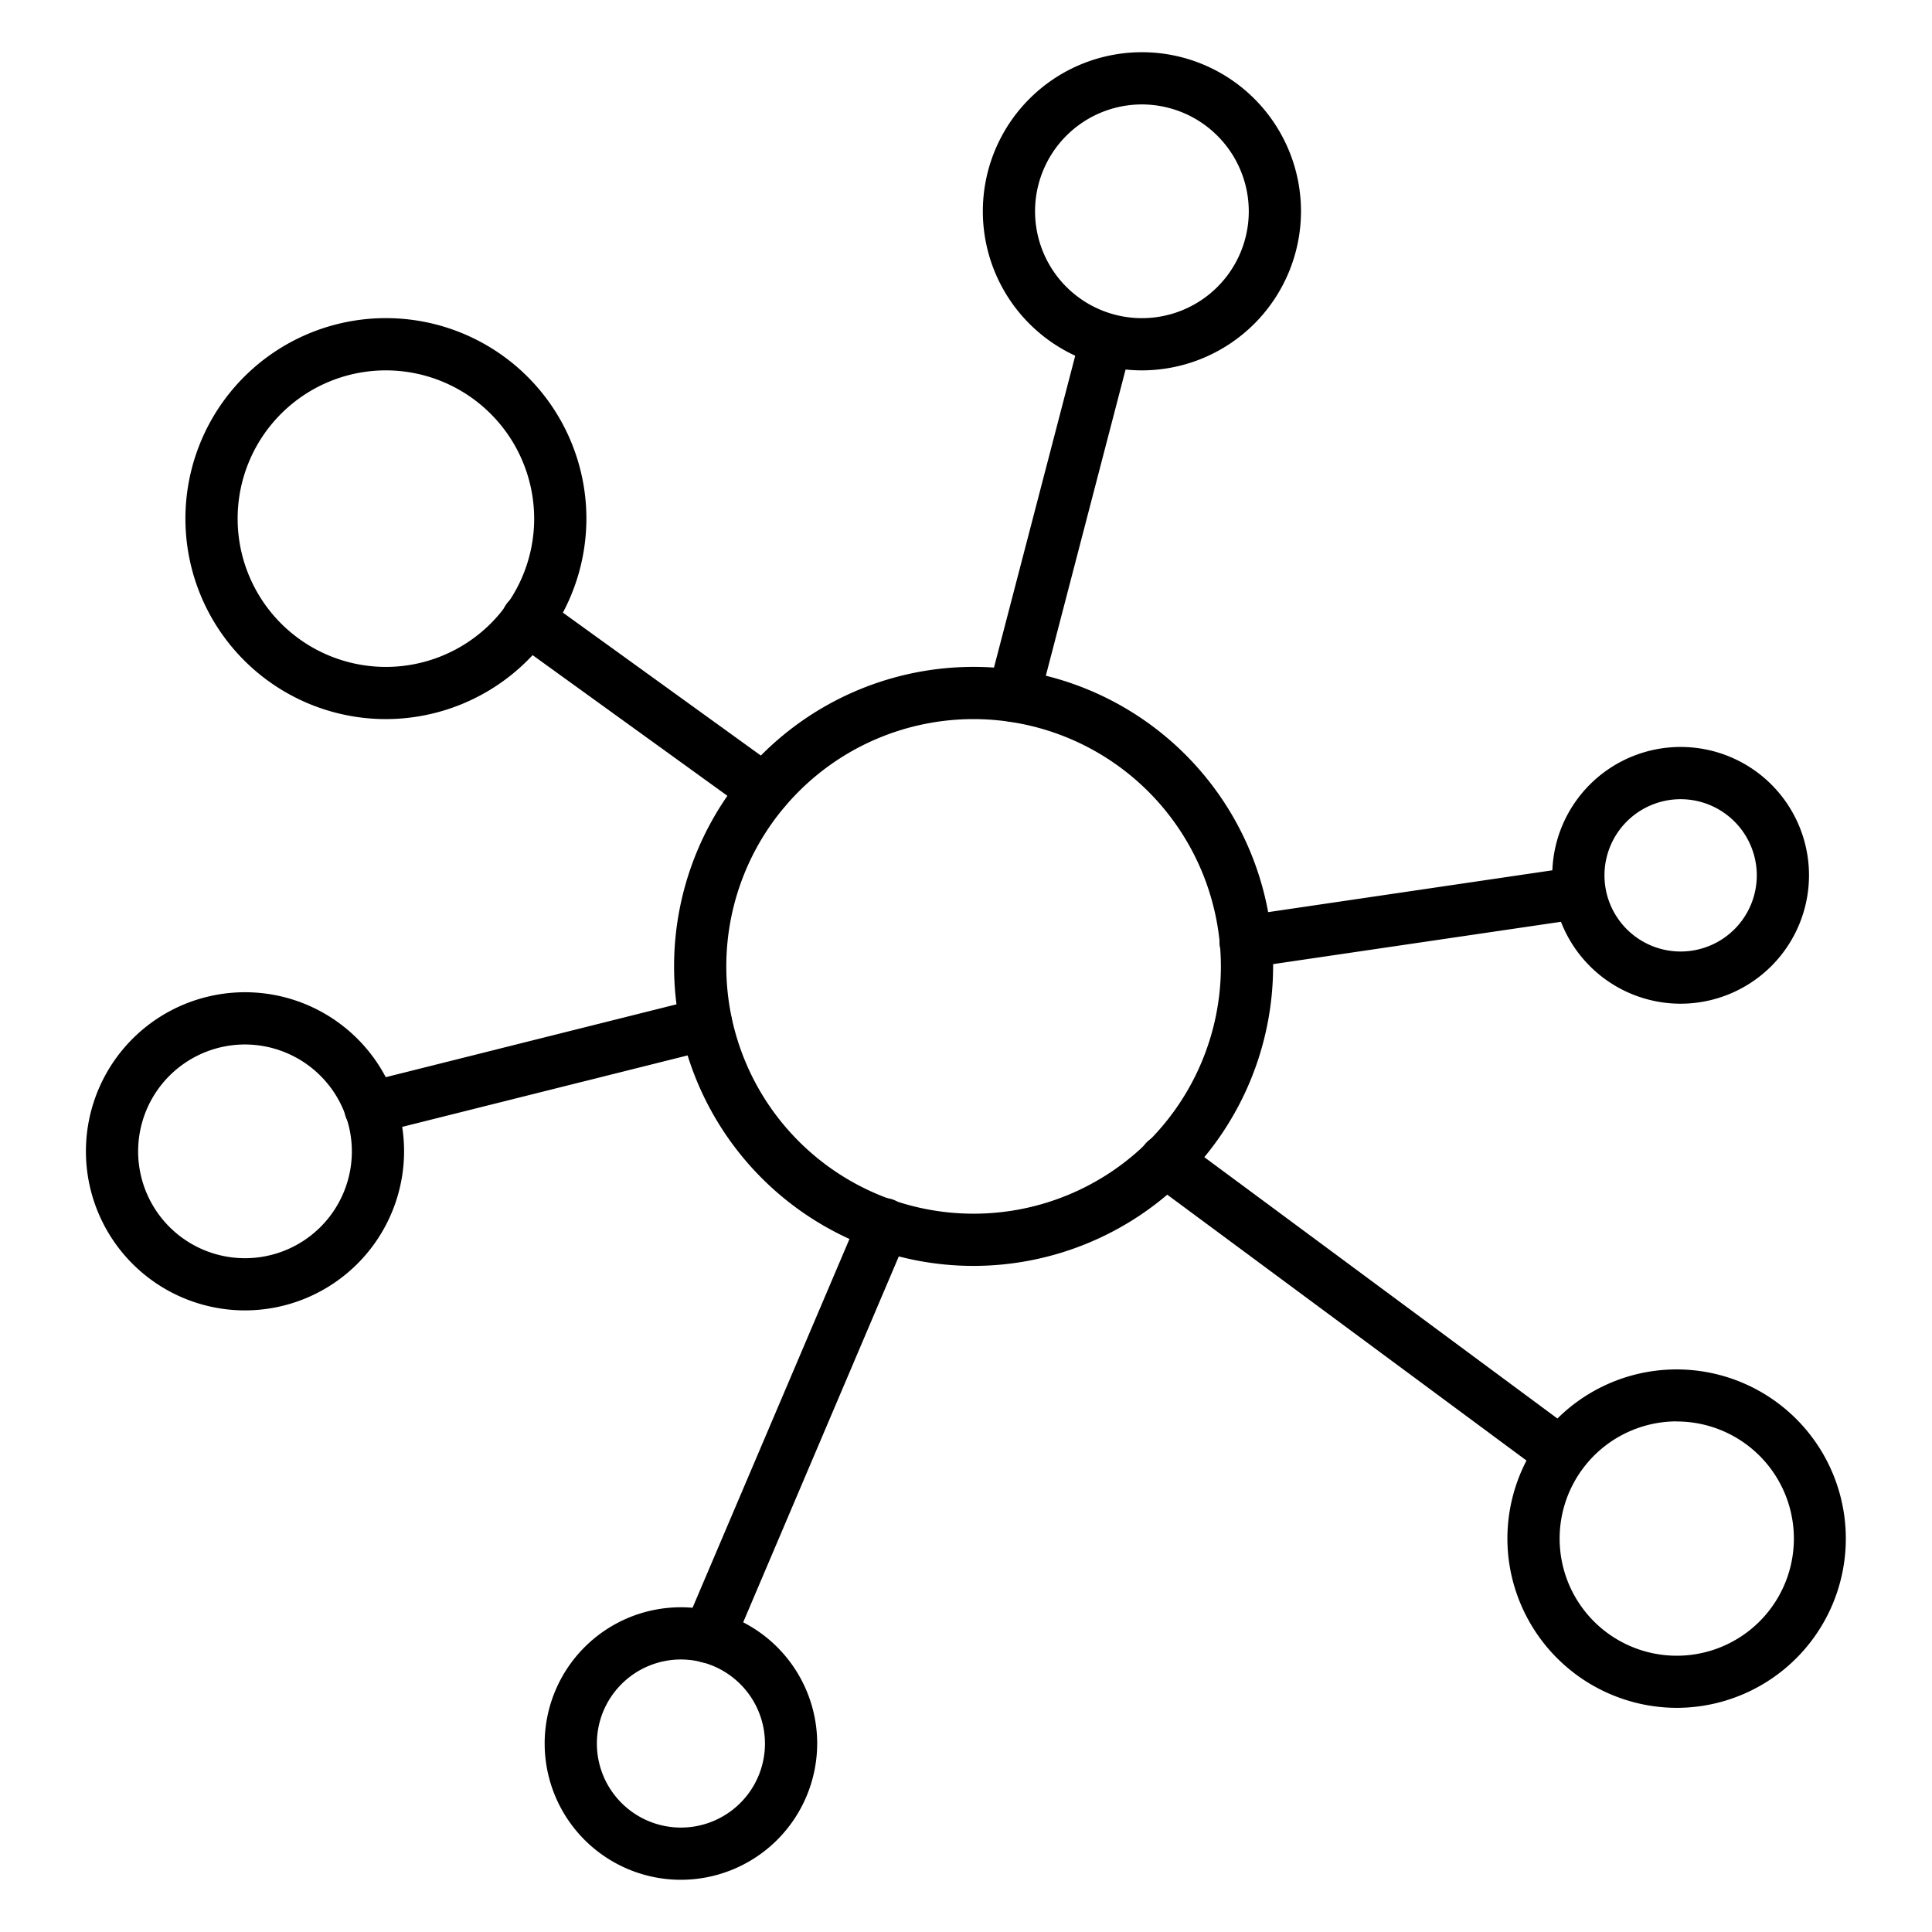 <svg id="line_icons" height="512" viewBox="0 0 74 74" width="512" xmlns="http://www.w3.org/2000/svg" data-name="line icons"><path d="m37.291 48.487a11.472 11.472 0 1 1 11.472-11.472 11.485 11.485 0 0 1 -11.472 11.472zm0-20.944a9.472 9.472 0 1 0 9.472 9.472 9.483 9.483 0 0 0 -9.472-9.472z"/><path d="m47.712 37.075a1 1 0 0 1 -.144-1.99l12.805-1.885a1 1 0 0 1 .291 1.978l-12.8 1.882a1.05 1.05 0 0 1 -.152.015z"/><path d="m59.79 56.68a1 1 0 0 1 -.595-.2l-15.16-11.219a1 1 0 1 1 1.191-1.607l15.16 11.222a1 1 0 0 1 -.6 1.8z"/><path d="m27.137 63.7a1 1 0 0 1 -.92-1.392l6.721-15.795a1 1 0 1 1 1.84.783l-6.72 15.8a1 1 0 0 1 -.921.604z"/><path d="m14.182 43.437a1 1 0 0 1 -.242-1.97l12.86-3.222a1 1 0 0 1 .487 1.941l-12.861 3.221a1.019 1.019 0 0 1 -.244.03z"/><path d="m29.273 31.267a1 1 0 0 1 -.585-.189l-9.052-6.536a1 1 0 1 1 1.171-1.621l9.052 6.536a1 1 0 0 1 -.586 1.81z"/><path d="m38.823 27.653a1 1 0 0 1 -.968-1.252l3.556-13.648a1 1 0 0 1 1.936.5l-3.556 13.652a1 1 0 0 1 -.968.748z"/><path d="m14.781 27.543a7.679 7.679 0 1 1 7.679-7.678 7.687 7.687 0 0 1 -7.679 7.678zm0-13.357a5.679 5.679 0 1 0 5.679 5.679 5.685 5.685 0 0 0 -5.679-5.679z"/><path d="m43.738 14.186a6.093 6.093 0 1 1 6.093-6.093 6.1 6.1 0 0 1 -6.093 6.093zm0-10.186a4.093 4.093 0 1 0 4.093 4.093 4.1 4.1 0 0 0 -4.093-4.093z"/><path d="m64.372 38.444a4.917 4.917 0 1 1 4.917-4.917 4.922 4.922 0 0 1 -4.917 4.917zm0-7.833a2.917 2.917 0 1 0 2.917 2.916 2.92 2.92 0 0 0 -2.917-2.916z"/><path d="m64.218 65.414a6.5 6.5 0 0 1 -6.446-5.809 6.481 6.481 0 1 1 6.446 5.809zm.008-10.972a4.431 4.431 0 0 0 -.472.025 4.49 4.49 0 0 0 -3.992 4.933 4.486 4.486 0 1 0 4.464-4.954z"/><path d="m26.078 72a5.219 5.219 0 1 1 5.222-5.219 5.225 5.225 0 0 1 -5.222 5.219zm0-8.438a3.219 3.219 0 1 0 3.222 3.219 3.223 3.223 0 0 0 -3.222-3.219z"/><path d="m9.384 50.191a6.093 6.093 0 1 1 6.093-6.091 6.1 6.1 0 0 1 -6.093 6.091zm0-10.185a4.093 4.093 0 1 0 4.093 4.094 4.1 4.1 0 0 0 -4.093-4.094z"/></svg>